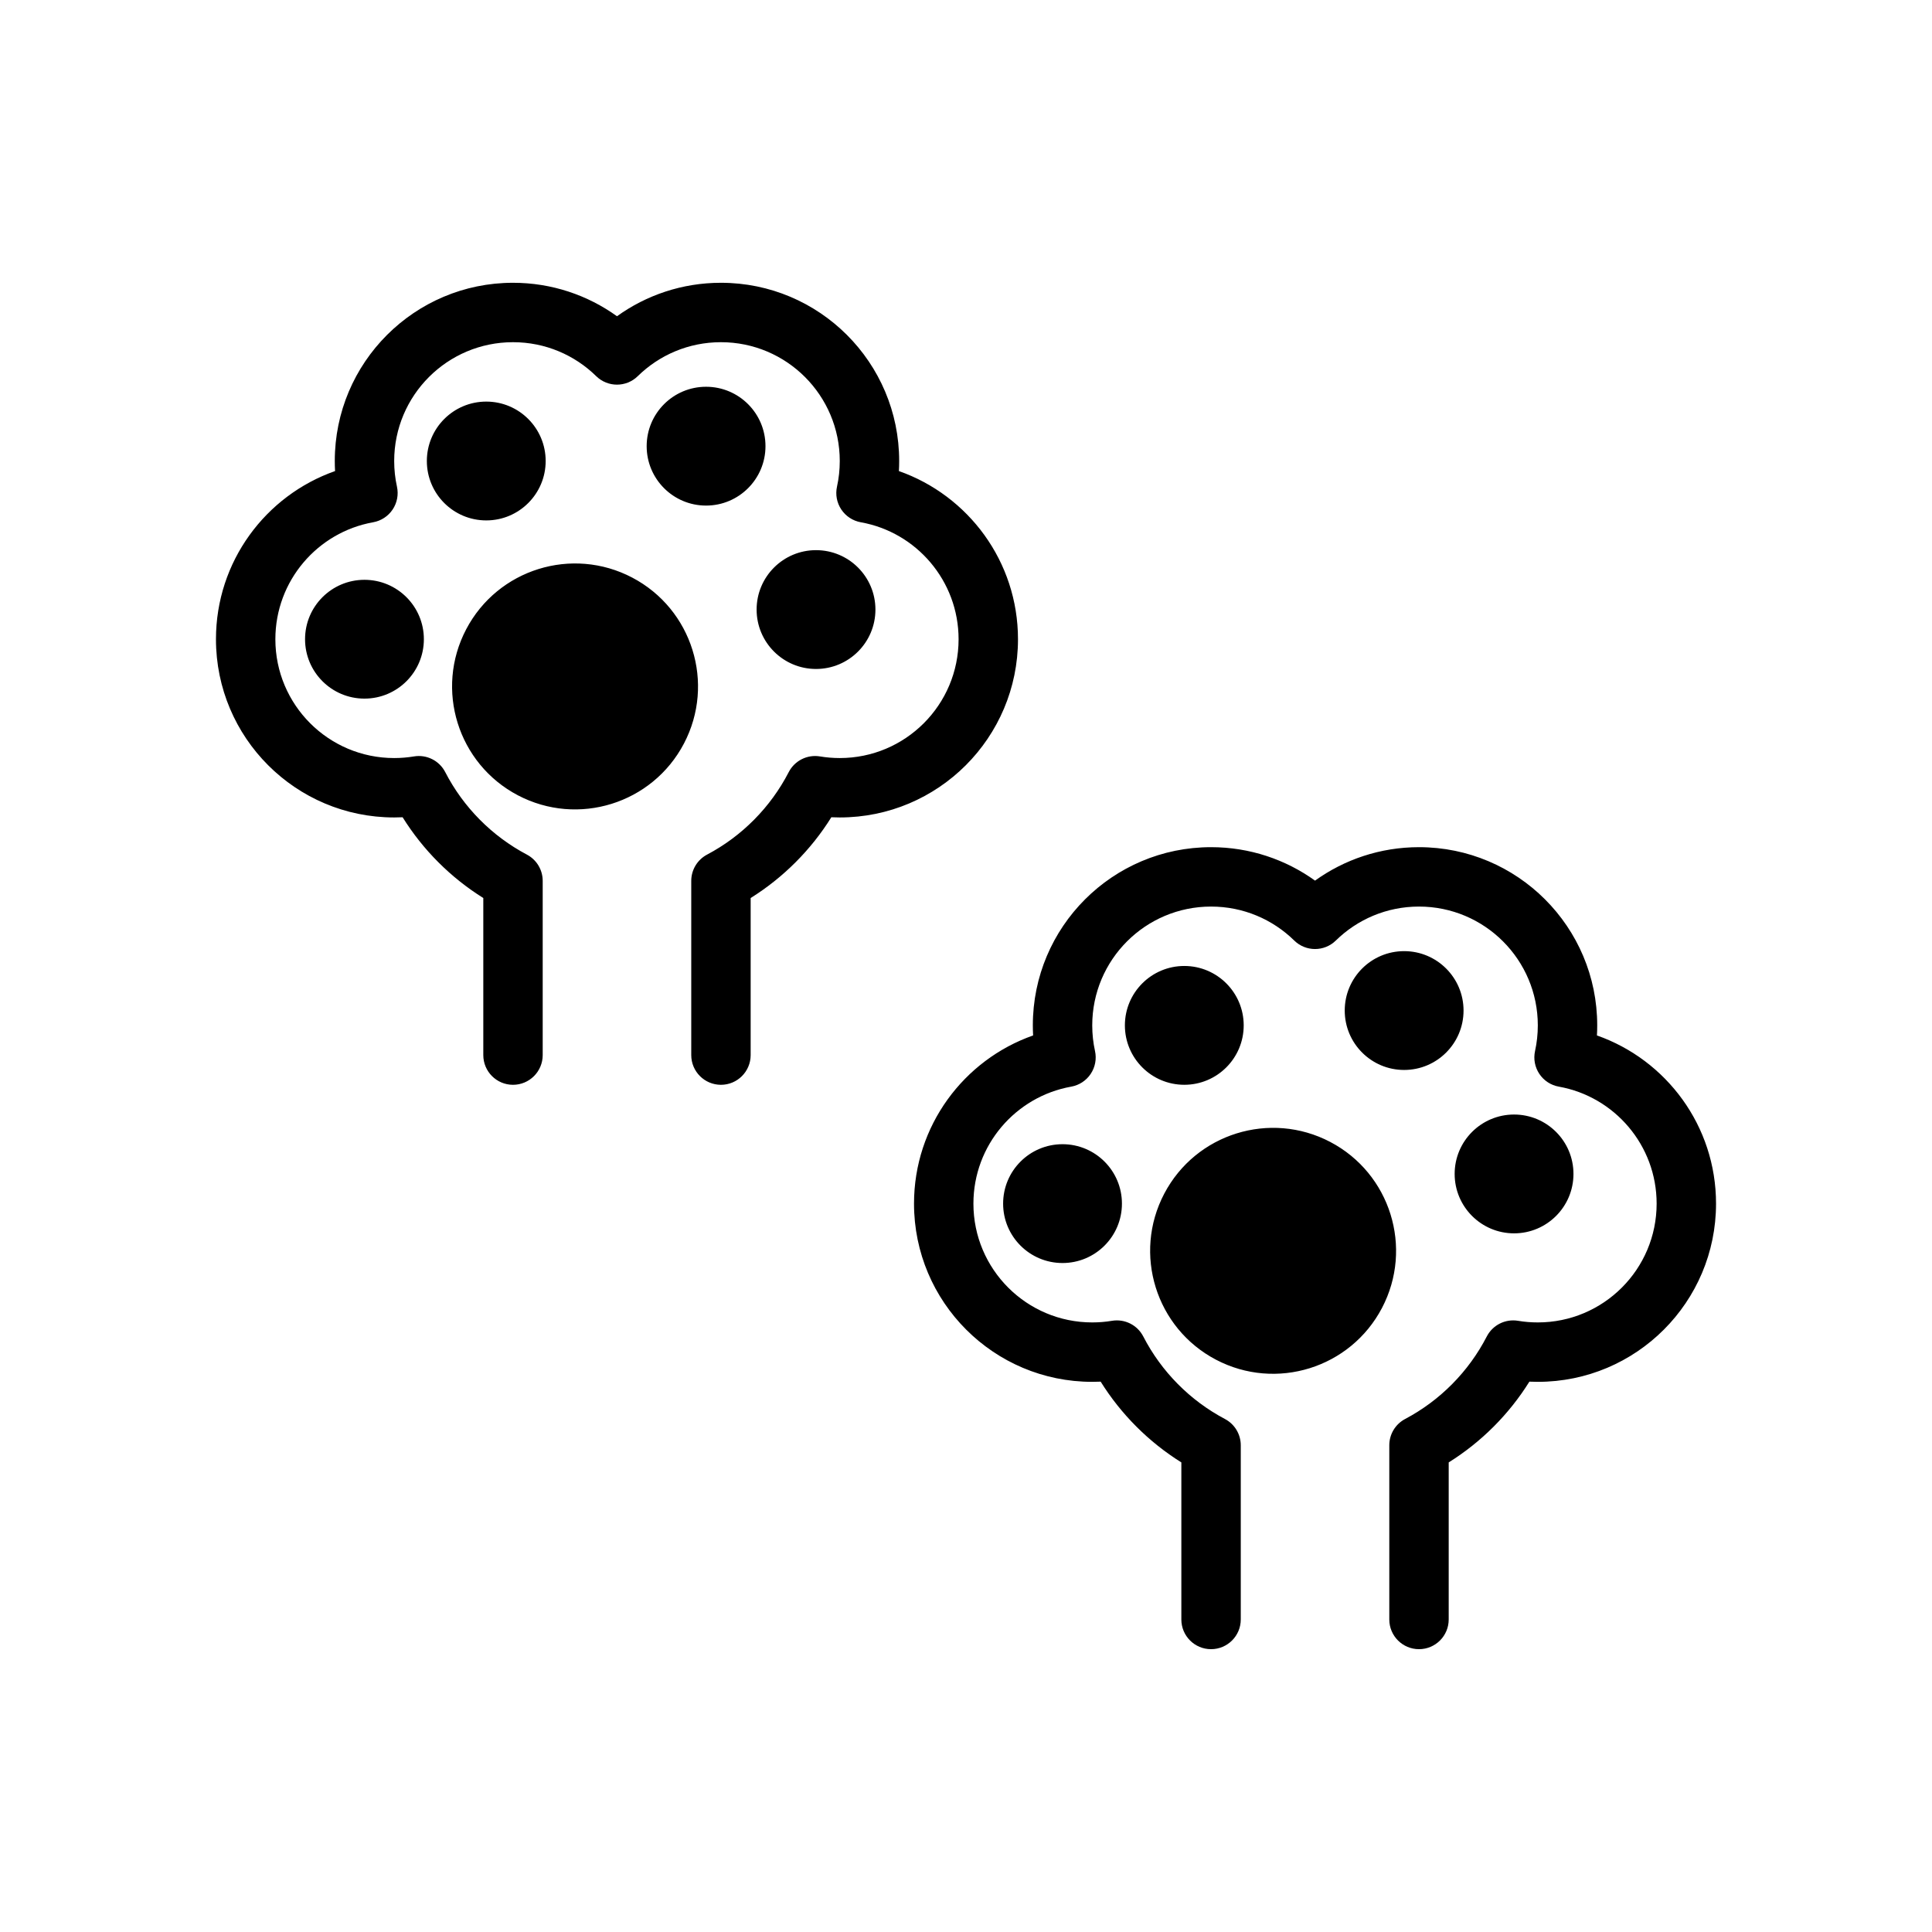 <?xml version="1.0" encoding="UTF-8"?>
<!-- Uploaded to: SVG Find, www.svgrepo.com, Generator: SVG Find Mixer Tools -->
<svg fill="#000000" width="800px" height="800px" version="1.1" viewBox="144 144 512 512" xmlns="http://www.w3.org/2000/svg">
 <path d="m279.95 218.94c-26.086 0-47.23 21.148-47.23 47.234 0 0.891 0.023 1.781 0.074 2.664-18.387 6.461-31.562 23.969-31.562 44.566 0 26.086 21.145 47.23 47.23 47.23 0.75 0 1.492-0.016 2.234-0.051 5.402 8.66 12.727 15.992 21.383 21.402v41.625c0 4.348 3.523 7.875 7.871 7.875 4.348 0 7.871-3.527 7.871-7.875v-46.168c0-2.918-1.613-5.598-4.191-6.961-9.258-4.894-16.84-12.551-21.641-21.863-1.566-3.043-4.918-4.723-8.293-4.156-1.699 0.281-3.445 0.43-5.234 0.43-17.391 0-31.488-14.098-31.488-31.488 0-15.484 11.184-28.371 25.914-30.996 2.109-0.379 3.977-1.598 5.164-3.379 1.191-1.781 1.605-3.969 1.145-6.062-0.48-2.18-0.734-4.453-0.734-6.793 0-17.391 14.098-31.488 31.488-31.488 8.586 0 16.355 3.422 22.043 9 3.059 3 7.961 3 11.02 0 5.688-5.578 13.457-9 22.043-9 17.391 0 31.488 14.098 31.488 31.488 0 2.34-0.254 4.613-0.734 6.793-0.461 2.094-0.047 4.281 1.145 6.062 1.188 1.781 3.055 3 5.164 3.379 14.73 2.625 25.914 15.512 25.914 30.996 0 17.391-14.098 31.488-31.488 31.488-1.789 0-3.535-0.148-5.234-0.43-3.371-0.566-6.723 1.113-8.293 4.156-4.801 9.312-12.383 16.969-21.641 21.863-2.578 1.363-4.191 4.043-4.191 6.961v46.168c0 4.348 3.523 7.875 7.871 7.875 4.348 0 7.871-3.527 7.871-7.875v-41.625c8.656-5.41 15.98-12.742 21.383-21.402 0.742 0.035 1.484 0.051 2.234 0.051 26.086 0 47.23-21.145 47.23-47.23 0-20.598-13.176-38.105-31.562-44.566 0.051-0.883 0.074-1.773 0.074-2.664 0-26.086-21.145-47.234-47.23-47.234-10.277 0-19.801 3.289-27.551 8.867-7.754-5.578-17.273-8.867-27.555-8.867zm184.99 149.57c-26.086 0-47.23 21.145-47.23 47.23 0 0.895 0.023 1.781 0.074 2.664-18.383 6.465-31.562 23.973-31.562 44.57 0 26.082 21.145 47.23 47.23 47.23 0.75 0 1.492-0.016 2.234-0.051 5.402 8.66 12.73 15.992 21.383 21.402v41.625c0 4.348 3.523 7.871 7.871 7.871s7.875-3.523 7.875-7.871v-46.172c0-2.918-1.617-5.594-4.195-6.957-9.258-4.894-16.84-12.551-21.641-21.867-1.566-3.039-4.918-4.719-8.293-4.156-1.699 0.285-3.445 0.43-5.234 0.43-17.387 0-31.488-14.098-31.488-31.484 0-15.484 11.184-28.371 25.918-31 2.106-0.375 3.973-1.594 5.16-3.375 1.191-1.781 1.605-3.973 1.145-6.062-0.48-2.184-0.734-4.457-0.734-6.797 0-17.391 14.098-31.488 31.488-31.488 8.586 0 16.355 3.426 22.043 9 3.062 3.004 7.961 3.004 11.023 0 5.688-5.574 13.453-9 22.039-9 17.391 0 31.488 14.098 31.488 31.488 0 2.34-0.254 4.613-0.734 6.797-0.461 2.09-0.047 4.281 1.145 6.062 1.188 1.781 3.055 3 5.164 3.375 14.73 2.629 25.914 15.516 25.914 31 0 17.387-14.098 31.484-31.488 31.484-1.789 0-3.535-0.145-5.234-0.43-3.371-0.562-6.723 1.117-8.293 4.156-4.801 9.316-12.383 16.973-21.641 21.867-2.578 1.363-4.191 4.039-4.191 6.957v46.172c0 4.348 3.523 7.871 7.871 7.871s7.871-3.523 7.871-7.871v-41.625c8.656-5.41 15.98-12.742 21.383-21.402 0.742 0.035 1.488 0.051 2.234 0.051 26.086 0 47.23-21.148 47.23-47.23 0-20.598-13.176-38.105-31.562-44.57 0.051-0.883 0.074-1.77 0.074-2.664 0-26.086-21.145-47.23-47.23-47.23-10.277 0-19.801 3.289-27.551 8.863-7.754-5.574-17.273-8.863-27.555-8.863zm31.594 78.121c15.934 8.367 22.066 28.066 13.703 44-8.367 15.934-28.066 22.066-44 13.699-15.93-8.363-22.066-28.062-13.699-43.996 8.367-15.934 28.062-22.066 43.996-13.703zm-171.29-105.57c8.363-15.934 2.231-35.629-13.703-43.996-15.934-8.367-35.633-2.231-43.996 13.699-8.367 15.934-2.231 35.633 13.699 44 15.934 8.363 35.633 2.231 44-13.703zm116.08 121.91c0 8.695-7.051 15.742-15.746 15.742-8.695 0-15.742-7.047-15.742-15.742 0-8.699 7.047-15.746 15.742-15.746 8.695 0 15.746 7.047 15.746 15.746zm-200.74-133.83c8.695 0 15.746-7.047 15.746-15.742s-7.051-15.742-15.746-15.742c-8.695 0-15.742 7.047-15.742 15.742s7.047 15.742 15.742 15.742zm233.01 86.594c0 8.695-7.047 15.746-15.742 15.746s-15.746-7.051-15.746-15.746c0-8.695 7.051-15.742 15.746-15.742s15.742 7.047 15.742 15.742zm-200.73-133.82c8.695 0 15.742-7.047 15.742-15.742 0-8.695-7.047-15.746-15.742-15.746-8.699 0-15.746 7.051-15.746 15.746 0 8.695 7.047 15.742 15.746 15.742zm258.99 129.89c0 8.699-7.051 15.746-15.746 15.746s-15.742-7.047-15.742-15.746c0-8.695 7.047-15.742 15.742-15.742s15.746 7.047 15.746 15.742zm-200.74-133.82c8.695 0 15.746-7.047 15.746-15.742 0-8.695-7.051-15.746-15.746-15.746-8.695 0-15.742 7.051-15.742 15.746 0 8.695 7.047 15.742 15.742 15.742zm229.87 177.12c0 8.695-7.047 15.746-15.742 15.746-8.695 0-15.746-7.051-15.746-15.746 0-8.695 7.051-15.742 15.746-15.742 8.695 0 15.742 7.047 15.742 15.742zm-200.73-133.82c8.695 0 15.742-7.047 15.742-15.742 0-8.695-7.047-15.746-15.742-15.746s-15.746 7.051-15.746 15.746c0 8.695 7.051 15.742 15.746 15.742z" fill-rule="evenodd"/>
</svg>
